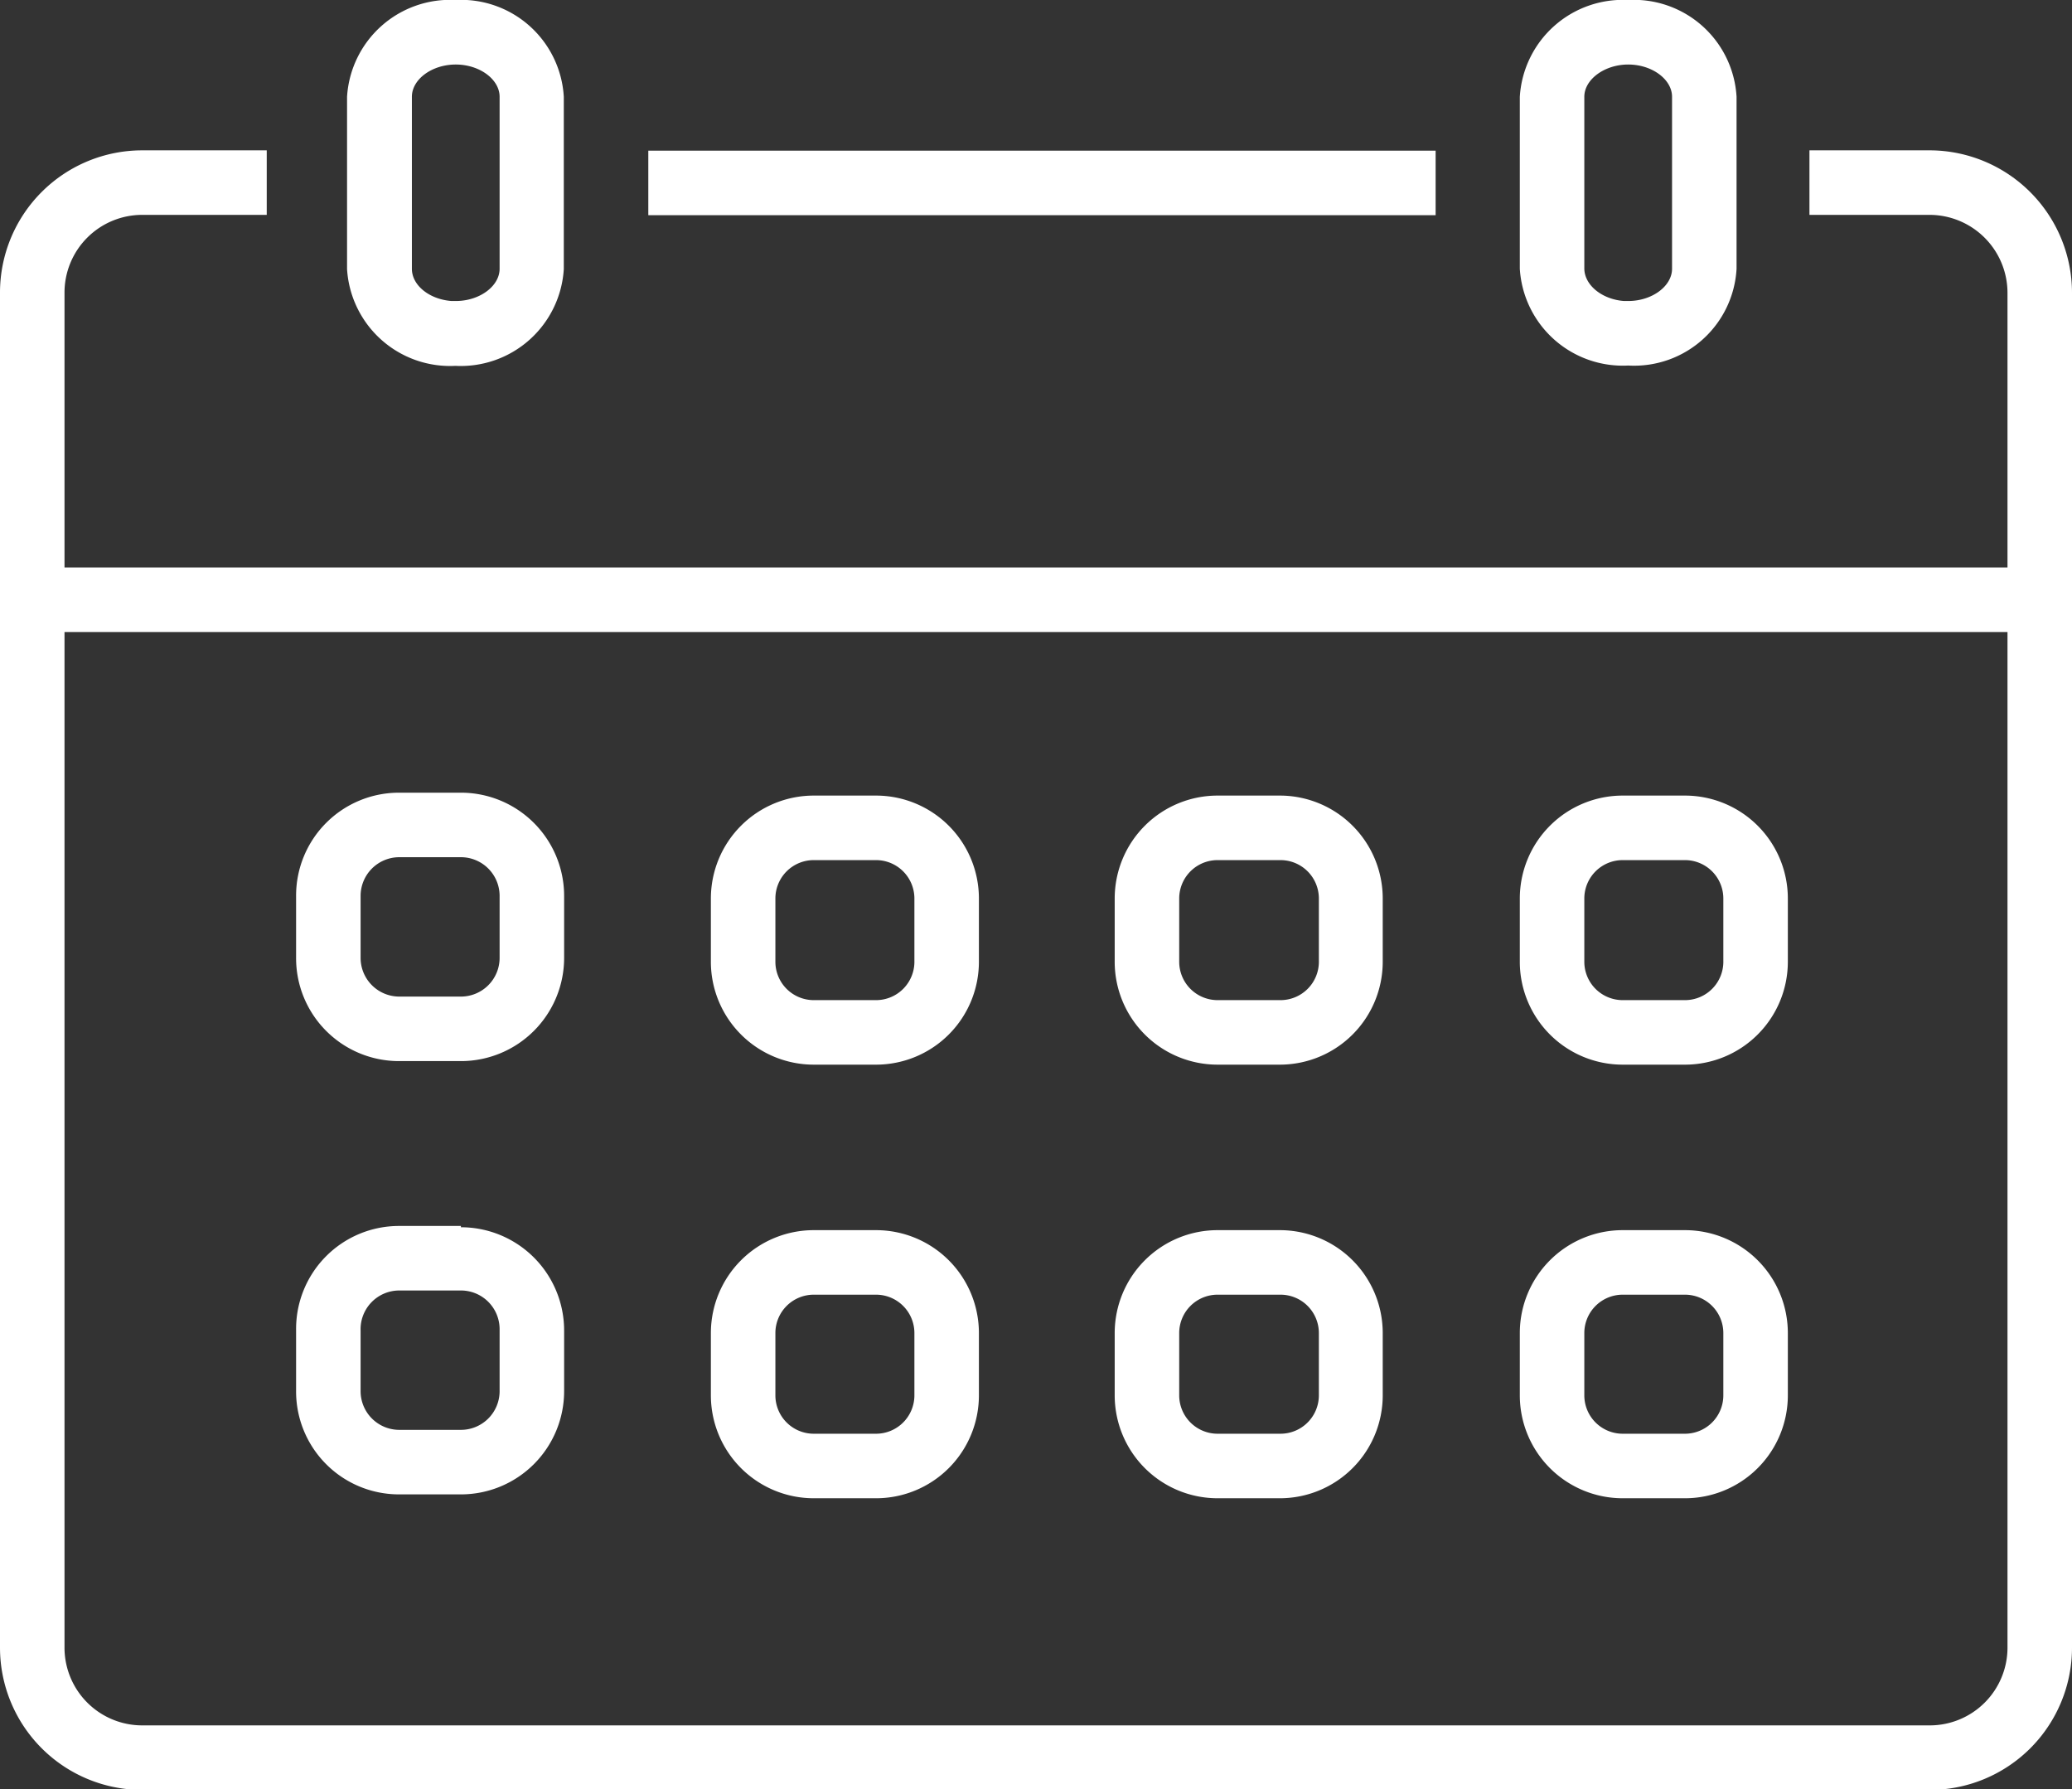 <svg xmlns="http://www.w3.org/2000/svg" id="b7fede09-78a0-4242-91a5-9afa7831cc00" data-name="Layer 1" viewBox="0 0 64.24 55.46"><rect x="0" y="0" width="64.24" height="55.46" fill="#333333" stroke="none"/><path id="f0618f11-6c54-419f-a9a2-d8f41d7f0288" data-name="Path 2319" d="M56.34,5.66h3.73a3.42,3.42,0,0,1,3.41,3.41v42a3.41,3.41,0,0,1-3.41,3.41H4.65a3.41,3.41,0,0,1-3.41-3.41h0v-42A3.41,3.41,0,0,1,4.65,5.66H8.51" transform="translate(-0.24 0)" fill="none" stroke="#fff" stroke-miterlimit="10" stroke-width="2"></path><line id="af911e91-327e-4680-a647-effdc4a82df5" data-name="Line 72" x1="1" y1="18.59" x2="63.24" y2="18.59" fill="none" stroke="#fff" stroke-miterlimit="10" stroke-width="2"></line><g id="b1516a09-d29d-4d96-b134-0fce6ff09a98" data-name="Rectangle 2198"><path d="M14.53,26.57a1.2,1.2,0,0,1,1.2,1.2v1.92a1.2,1.2,0,0,1-1.2,1.2H12.61a1.2,1.2,0,0,1-1.19-1.2V27.77a1.2,1.2,0,0,1,1.19-1.2h1.92m0-2H12.61a3.19,3.19,0,0,0-3.19,3.2v1.92a3.19,3.19,0,0,0,3.19,3.2h1.92a3.2,3.2,0,0,0,3.2-3.2V27.77a3.2,3.2,0,0,0-3.2-3.2Z" transform="translate(-0.24 0)" fill="#fff"></path></g><g id="b4ed797c-65a9-4153-be93-3335fa1d2b59" data-name="Rectangle 2200"><path d="M27.4,26.66a1.19,1.19,0,0,1,1.19,1.19v1.93A1.19,1.19,0,0,1,27.4,31H25.48a1.19,1.19,0,0,1-1.2-1.19V27.85a1.19,1.19,0,0,1,1.2-1.19H27.4m0-2H25.48a3.19,3.19,0,0,0-3.2,3.19v1.93A3.19,3.19,0,0,0,25.48,33H27.4a3.19,3.19,0,0,0,3.19-3.19V27.85a3.19,3.19,0,0,0-3.19-3.19Z" transform="translate(-0.24 0)" fill="#fff"></path></g><g id="beca3a65-09f4-4ca2-98a2-475a7ef1865f" data-name="Rectangle 2202"><path d="M39.94,26.66a1.19,1.19,0,0,1,1.19,1.19v1.93A1.19,1.19,0,0,1,39.94,31H38a1.19,1.19,0,0,1-1.2-1.19V27.85A1.19,1.19,0,0,1,38,26.66h1.92m0-2H38a3.19,3.19,0,0,0-3.2,3.19v1.93A3.19,3.19,0,0,0,38,33h1.92a3.19,3.19,0,0,0,3.19-3.19V27.85a3.19,3.19,0,0,0-3.19-3.19Z" transform="translate(-0.24 0)" fill="#fff"></path></g><g id="b262d26e-5408-4056-9b88-b1efd76a26a7" data-name="Rectangle 2204"><path d="M52.48,26.66a1.19,1.19,0,0,1,1.19,1.19v1.93A1.19,1.19,0,0,1,52.48,31H50.56a1.19,1.19,0,0,1-1.2-1.19V27.85a1.19,1.19,0,0,1,1.2-1.19h1.92m0-2H50.56a3.19,3.19,0,0,0-3.2,3.19v1.93A3.19,3.19,0,0,0,50.56,33h1.92a3.19,3.19,0,0,0,3.19-3.19V27.85a3.19,3.19,0,0,0-3.19-3.19Z" transform="translate(-0.24 0)" fill="#fff"></path></g><line id="e2fe436a-b417-4d17-b9bc-95168fba77e6" data-name="Line 71" x1="20.1" y1="5.67" x2="44.51" y2="5.67" fill="none" stroke="#fff" stroke-miterlimit="10" stroke-width="2"></line><g id="bcd3c2ec-d980-4fd8-a61c-90e33a6ca171" data-name="Path 2321"><path d="M14.37,2c.74,0,1.36.46,1.36,1V8.33c0,.54-.62,1-1.36,1h-.13c-.68-.05-1.23-.48-1.23-1V3c0-.54.62-1,1.36-1m0-2A3.2,3.2,0,0,0,11,3V8.34h0a3.2,3.2,0,0,0,3.36,3h0a3.2,3.2,0,0,0,3.36-3V3a3.19,3.19,0,0,0-3.36-3Z" transform="translate(-0.24 0)" fill="#fff"></path></g><g id="b6a62bcb-e969-44db-83a5-e63d839e8fb4" data-name="Path 2321"><path d="M50.72,2c.74,0,1.36.46,1.36,1V8.33c0,.54-.62,1-1.36,1h-.13c-.67-.05-1.22-.48-1.23-1V3c0-.54.63-1,1.36-1m0-2a3.2,3.2,0,0,0-3.36,3V8.33h0a3.2,3.2,0,0,0,3.36,3h0a3.18,3.18,0,0,0,3.36-3V3a3.19,3.19,0,0,0-3.36-3Z" transform="translate(-0.24 0)" fill="#fff"></path></g><g id="b9844445-e145-47d7-9201-04250000ec52" data-name="Rectangle 2198"><path d="M14.53,40a1.2,1.2,0,0,1,1.2,1.2v1.92a1.2,1.2,0,0,1-1.2,1.2H12.61a1.2,1.2,0,0,1-1.19-1.2V41.24A1.2,1.2,0,0,1,12.61,40h1.92m0-2H12.61a3.19,3.19,0,0,0-3.19,3.2v1.92a3.19,3.19,0,0,0,3.19,3.2h1.92a3.2,3.2,0,0,0,3.2-3.2V41.24a3.2,3.2,0,0,0-3.2-3.2Z" transform="translate(-0.24 0)" fill="#fff"></path></g><g id="a10098a5-7c5c-4ed8-9935-c1c1f71ba536" data-name="Rectangle 2200"><path d="M27.4,40.13a1.19,1.19,0,0,1,1.19,1.19v1.93a1.19,1.19,0,0,1-1.19,1.19H25.48a1.19,1.19,0,0,1-1.2-1.19V41.32a1.19,1.19,0,0,1,1.2-1.19H27.4m0-2H25.48a3.19,3.19,0,0,0-3.2,3.19v1.93a3.19,3.19,0,0,0,3.2,3.19H27.4a3.19,3.19,0,0,0,3.19-3.19V41.32a3.19,3.19,0,0,0-3.19-3.19Z" transform="translate(-0.24 0)" fill="#fff"></path></g><g id="f67ad99e-d3b9-4b63-8e1d-c69f237522cc" data-name="Rectangle 2202"><path d="M39.94,40.13a1.19,1.19,0,0,1,1.19,1.19v1.93a1.19,1.19,0,0,1-1.19,1.19H38a1.19,1.19,0,0,1-1.2-1.19V41.32A1.19,1.19,0,0,1,38,40.13h1.92m0-2H38a3.19,3.19,0,0,0-3.2,3.19v1.93A3.19,3.19,0,0,0,38,46.44h1.92a3.19,3.19,0,0,0,3.19-3.19V41.32a3.19,3.19,0,0,0-3.19-3.19Z" transform="translate(-0.24 0)" fill="#fff"></path></g><g id="a4736726-ea63-40e9-9aa4-c36bbe0ca2de" data-name="Rectangle 2204"><path d="M52.48,40.13a1.19,1.19,0,0,1,1.19,1.19v1.93a1.19,1.19,0,0,1-1.19,1.19H50.56a1.19,1.19,0,0,1-1.2-1.19V41.32a1.19,1.19,0,0,1,1.2-1.19h1.92m0-2H50.56a3.19,3.19,0,0,0-3.2,3.19v1.93a3.19,3.19,0,0,0,3.2,3.19h1.92a3.19,3.19,0,0,0,3.19-3.19V41.32a3.19,3.19,0,0,0-3.19-3.19Z" transform="translate(-0.24 0)" fill="#fff"></path></g></svg>